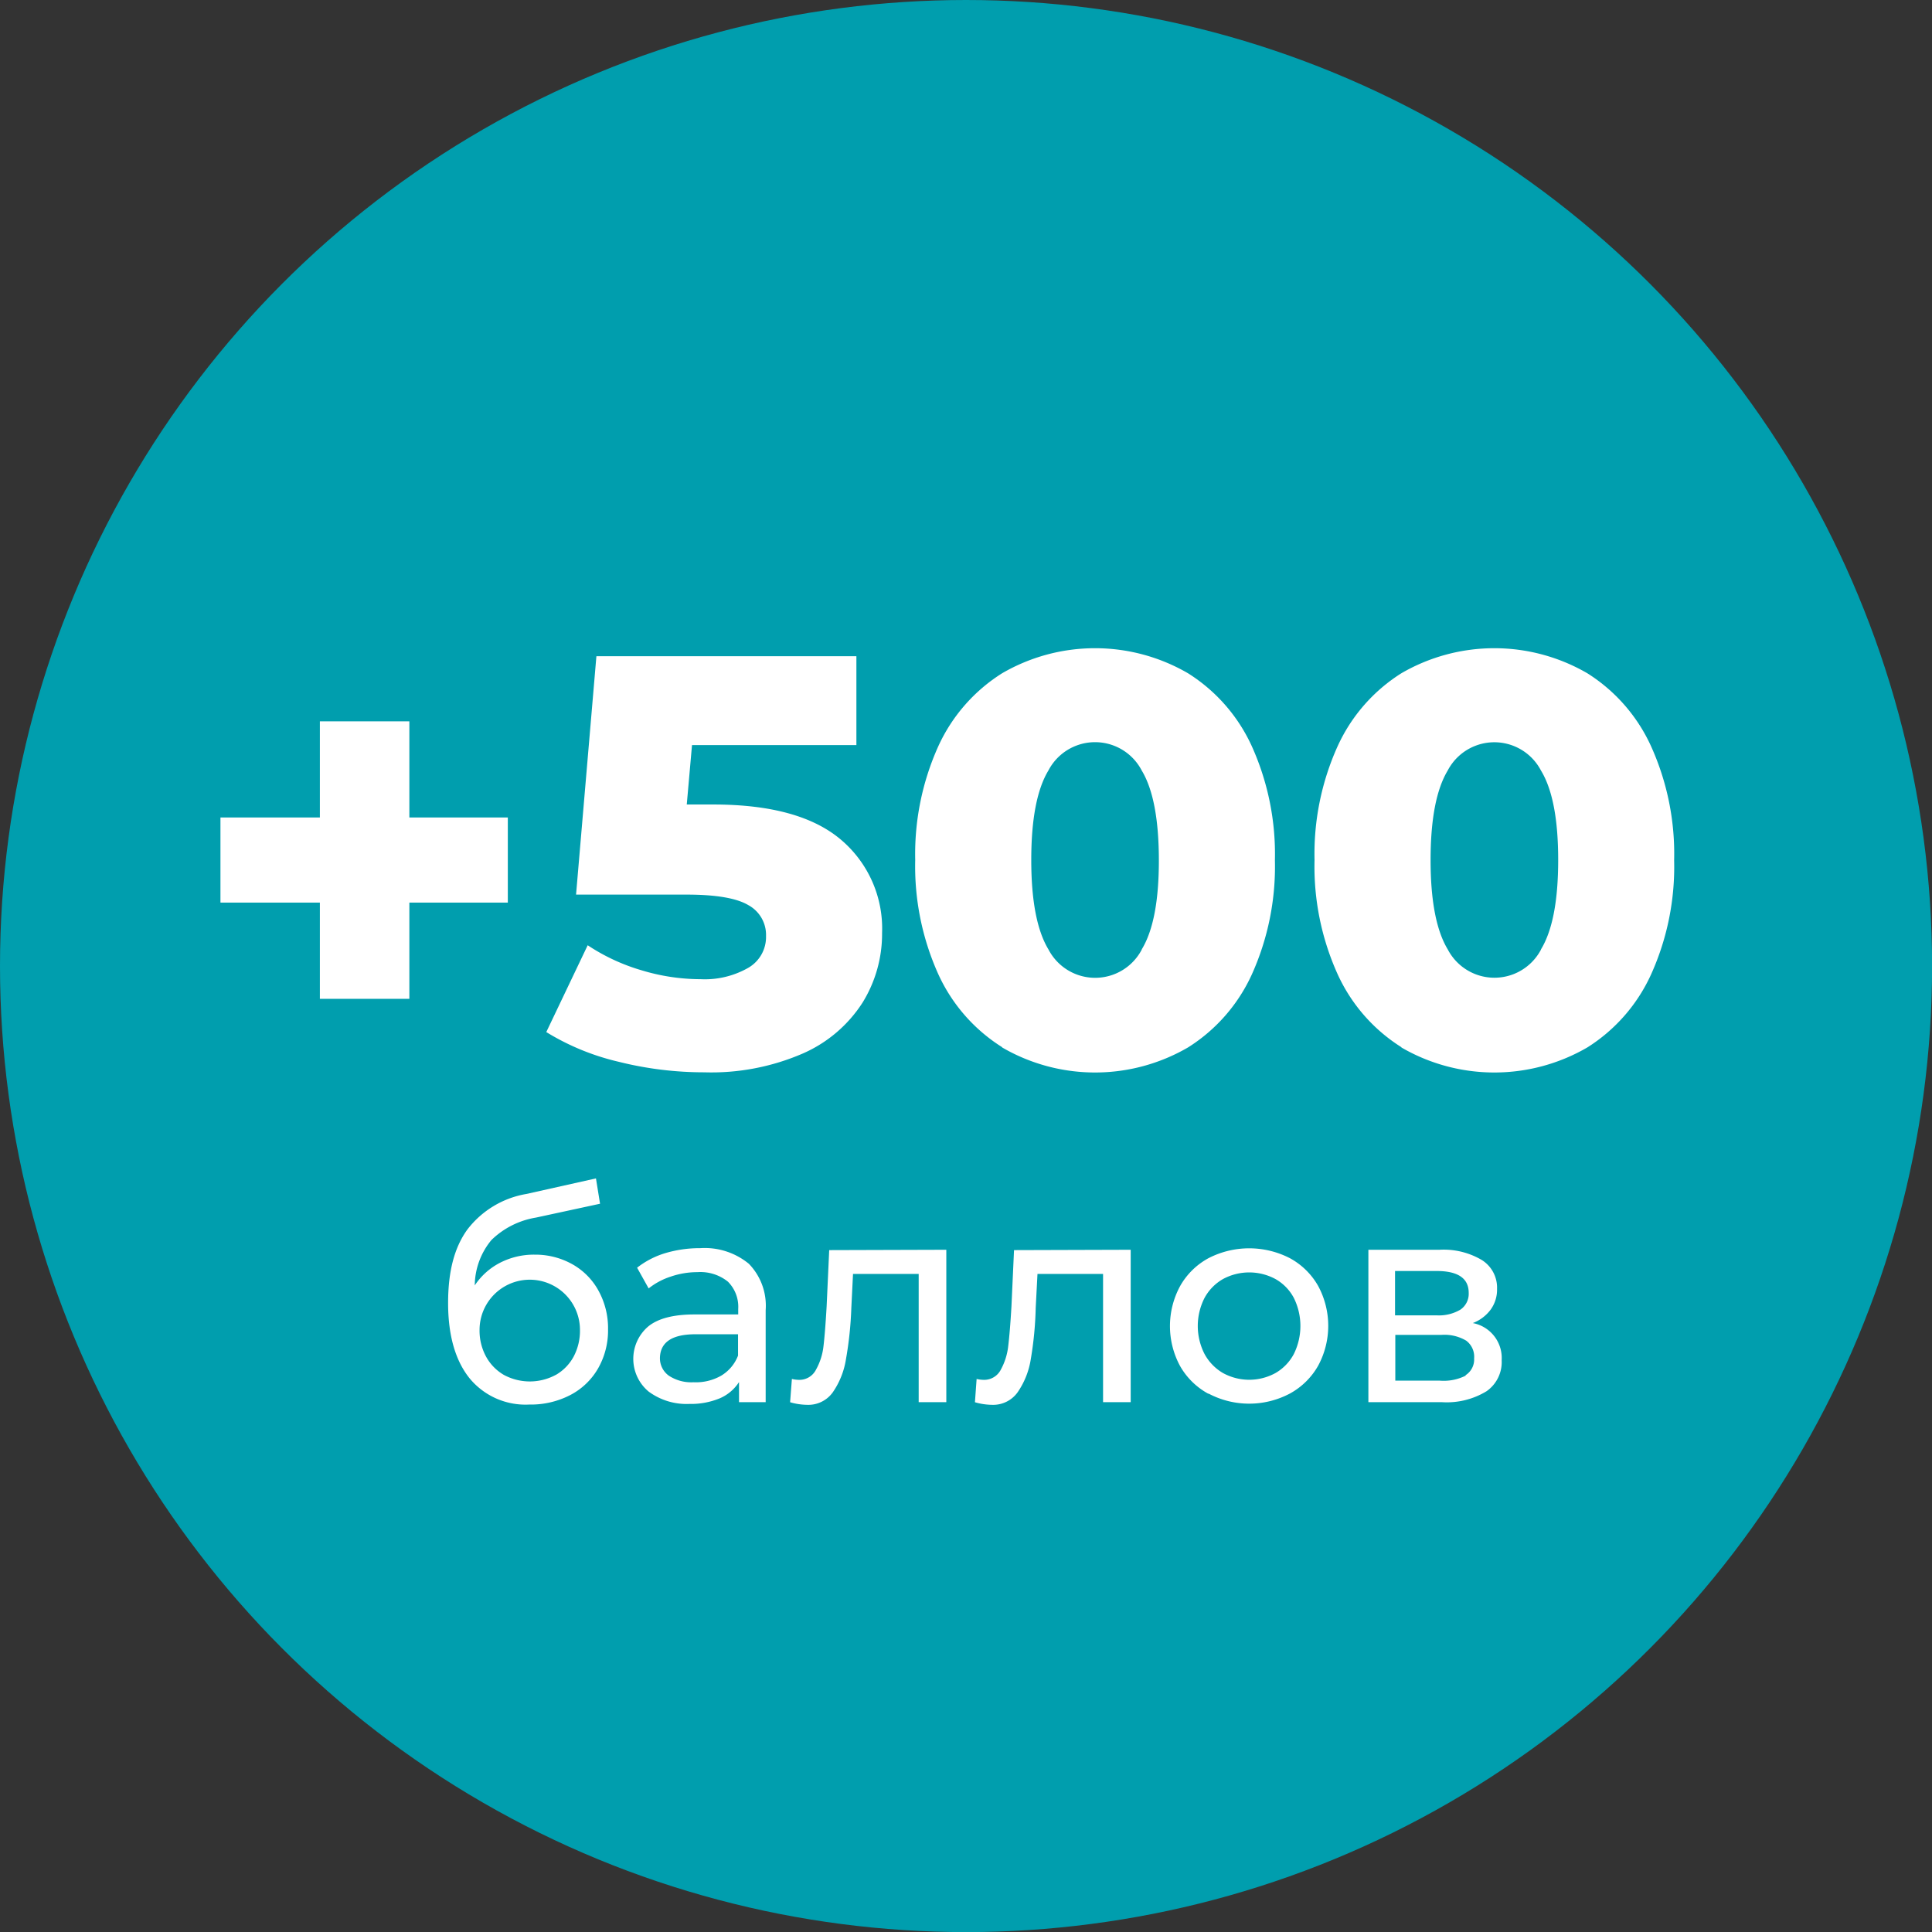 <?xml version="1.0" encoding="UTF-8"?> <svg xmlns="http://www.w3.org/2000/svg" viewBox="0 0 217.43 217.43"><rect x="0" y="0" width="217.43" height="217.43" fill="#333333" stroke="none"/> <defs> <style>.cls-1{fill:#009eae;}.cls-2{fill:#fff;}</style> </defs> <g id="Layer_2" data-name="Layer 2"> <g id="Layer_1-2" data-name="Layer 1"> <circle class="cls-1" cx="108.72" cy="108.72" r="108.72"></circle> <path class="cls-2" d="M57.15,101.58H46.07v10.83H36V101.58H24.81V92H36V81.18H46.07V92H57.15Z"></path> <path class="cls-2" d="M94.64,94.5A13.09,13.09,0,0,1,99.27,105a14.71,14.71,0,0,1-2.2,7.84,15.25,15.25,0,0,1-6.69,5.71,25.89,25.89,0,0,1-11.12,2.13,39.57,39.57,0,0,1-9.61-1.18,27.41,27.41,0,0,1-8.17-3.35l4.66-9.77a22.18,22.18,0,0,0,6.07,2.82,23,23,0,0,0,6.65,1,9.85,9.85,0,0,0,5.35-1.28,4,4,0,0,0,2-3.58,3.81,3.81,0,0,0-2-3.48c-1.31-.78-3.63-1.18-6.95-1.18H64.83l2.29-26.83H96.38v10H77.88l-.59,6.69h3.08Q90,90.56,94.64,94.5Z"></path> <path class="cls-2" d="M112.78,117.85a19,19,0,0,1-7.19-8.23A29.54,29.54,0,0,1,103,96.79,29.53,29.53,0,0,1,105.59,84a19,19,0,0,1,7.19-8.23,20.81,20.81,0,0,1,20.92,0A19,19,0,0,1,140.89,84a29.53,29.53,0,0,1,2.59,12.82,29.54,29.54,0,0,1-2.59,12.83,19,19,0,0,1-7.19,8.23,20.81,20.81,0,0,1-20.92,0Zm15.71-11q1.94-3.18,1.93-10.07t-1.93-10.07a5.92,5.92,0,0,0-10.5,0q-1.93,3.19-1.93,10.07T118,106.86a5.92,5.92,0,0,0,10.5,0Z"></path> <path class="cls-2" d="M157.71,117.85a19,19,0,0,1-7.18-8.23,29.4,29.4,0,0,1-2.59-12.83A29.39,29.39,0,0,1,150.53,84a19,19,0,0,1,7.18-8.23,20.83,20.83,0,0,1,20.93,0A19,19,0,0,1,185.82,84a29.39,29.39,0,0,1,2.59,12.82,29.4,29.4,0,0,1-2.59,12.83,19,19,0,0,1-7.18,8.23,20.83,20.83,0,0,1-20.93,0Zm15.71-11q1.94-3.18,1.94-10.07t-1.94-10.07a5.92,5.92,0,0,0-10.49,0Q161,89.92,161,96.79t1.94,10.07a5.92,5.92,0,0,0,10.49,0Z"></path> <path class="cls-2" d="M64.45,142.3a7.58,7.58,0,0,1,2.93,3,8.75,8.75,0,0,1,1.05,4.32A8.59,8.59,0,0,1,67.31,154a7.71,7.71,0,0,1-3.13,3,9.66,9.66,0,0,1-4.62,1.07,8.15,8.15,0,0,1-6.75-3c-1.58-2-2.38-4.81-2.38-8.43s.73-6.28,2.17-8.27a10.59,10.59,0,0,1,6.64-4l7.83-1.75.46,2.85-7.22,1.56a9.35,9.35,0,0,0-5,2.52,8.1,8.1,0,0,0-1.88,5.11,7.59,7.59,0,0,1,2.85-2.55,8.33,8.33,0,0,1,3.92-.91A8.51,8.51,0,0,1,64.45,142.3Zm-1.89,12.43a5.26,5.26,0,0,0,2-2.06,6.2,6.2,0,0,0,.71-3,5.65,5.65,0,1,0-11.3,0,6.1,6.1,0,0,0,.73,3,5.33,5.33,0,0,0,2,2.06,6.15,6.15,0,0,0,5.85,0Z"></path> <path class="cls-2" d="M84.28,142.23a6.77,6.77,0,0,1,1.89,5.21V157.8h-3v-2.26A4.84,4.84,0,0,1,81,157.37a8.49,8.49,0,0,1-3.42.63A7.18,7.18,0,0,1,73,156.61a4.79,4.79,0,0,1-.08-7.3q1.65-1.38,5.24-1.38h4.92v-.61a4,4,0,0,0-1.16-3.08,4.93,4.93,0,0,0-3.43-1.07,9.18,9.18,0,0,0-3,.5A7.83,7.83,0,0,0,73,145l-1.3-2.33a9.62,9.62,0,0,1,3.17-1.64,13.61,13.61,0,0,1,3.92-.56A7.82,7.82,0,0,1,84.28,142.23Zm-3.1,12.58a4.53,4.53,0,0,0,1.88-2.25v-2.4H78.27q-3.94,0-4,2.66a2.41,2.41,0,0,0,1,2,4.59,4.59,0,0,0,2.78.74A5.73,5.73,0,0,0,81.18,154.81Z"></path> <path class="cls-2" d="M106.5,140.65V157.8h-3.11V143.37H96l-.19,3.82A41.06,41.06,0,0,1,95.2,153a9,9,0,0,1-1.49,3.71,3.38,3.38,0,0,1-2.88,1.39,7.1,7.1,0,0,1-1.91-.29l.2-2.62a3.7,3.7,0,0,0,.77.1,2.09,2.09,0,0,0,1.94-1.14,7,7,0,0,0,.85-2.68c.12-1,.24-2.52.35-4.44l.29-6.34Z"></path> <path class="cls-2" d="M127.25,140.65V157.8h-3.11V143.37h-7.38l-.2,3.82A39.78,39.78,0,0,1,116,153a9,9,0,0,1-1.49,3.71,3.38,3.38,0,0,1-2.88,1.39,7.1,7.1,0,0,1-1.91-.29l.19-2.62a3.79,3.79,0,0,0,.78.1,2.1,2.1,0,0,0,1.94-1.14,7.16,7.16,0,0,0,.84-2.68q.19-1.56.36-4.44l.29-6.34Z"></path> <path class="cls-2" d="M136,156.86a8.11,8.11,0,0,1-3.19-3.12,9.44,9.44,0,0,1,0-9A8.09,8.09,0,0,1,136,141.6a10,10,0,0,1,9.17,0,8.1,8.1,0,0,1,3.17,3.11,9.44,9.44,0,0,1,0,9,8.13,8.13,0,0,1-3.17,3.12,9.79,9.79,0,0,1-9.17,0Zm7.55-2.34a5.37,5.37,0,0,0,2.06-2.14,7.1,7.1,0,0,0,0-6.31,5.26,5.26,0,0,0-2.06-2.12,6.22,6.22,0,0,0-5.92,0,5.41,5.41,0,0,0-2.07,2.12,6.93,6.93,0,0,0,0,6.31,5.53,5.53,0,0,0,2.07,2.14,6.14,6.14,0,0,0,5.92,0Z"></path> <path class="cls-2" d="M169,153.08a4,4,0,0,1-1.7,3.49,8.6,8.6,0,0,1-5.06,1.23H154V140.65h8a8.44,8.44,0,0,1,4.76,1.15,3.67,3.67,0,0,1,1.72,3.25,3.82,3.82,0,0,1-.73,2.35,4.5,4.5,0,0,1-2,1.5A4,4,0,0,1,169,153.08Zm-12-5.05h4.67a4.72,4.72,0,0,0,2.7-.65,2.16,2.16,0,0,0,.92-1.88q0-2.46-3.62-2.46h-4.67Zm7.9,6.76a2.09,2.09,0,0,0,1-1.91,2.26,2.26,0,0,0-.89-2,4.8,4.8,0,0,0-2.8-.65h-5.18v5.15h5A5.5,5.5,0,0,0,165,154.79Z"></path> </g> </g> </svg> 